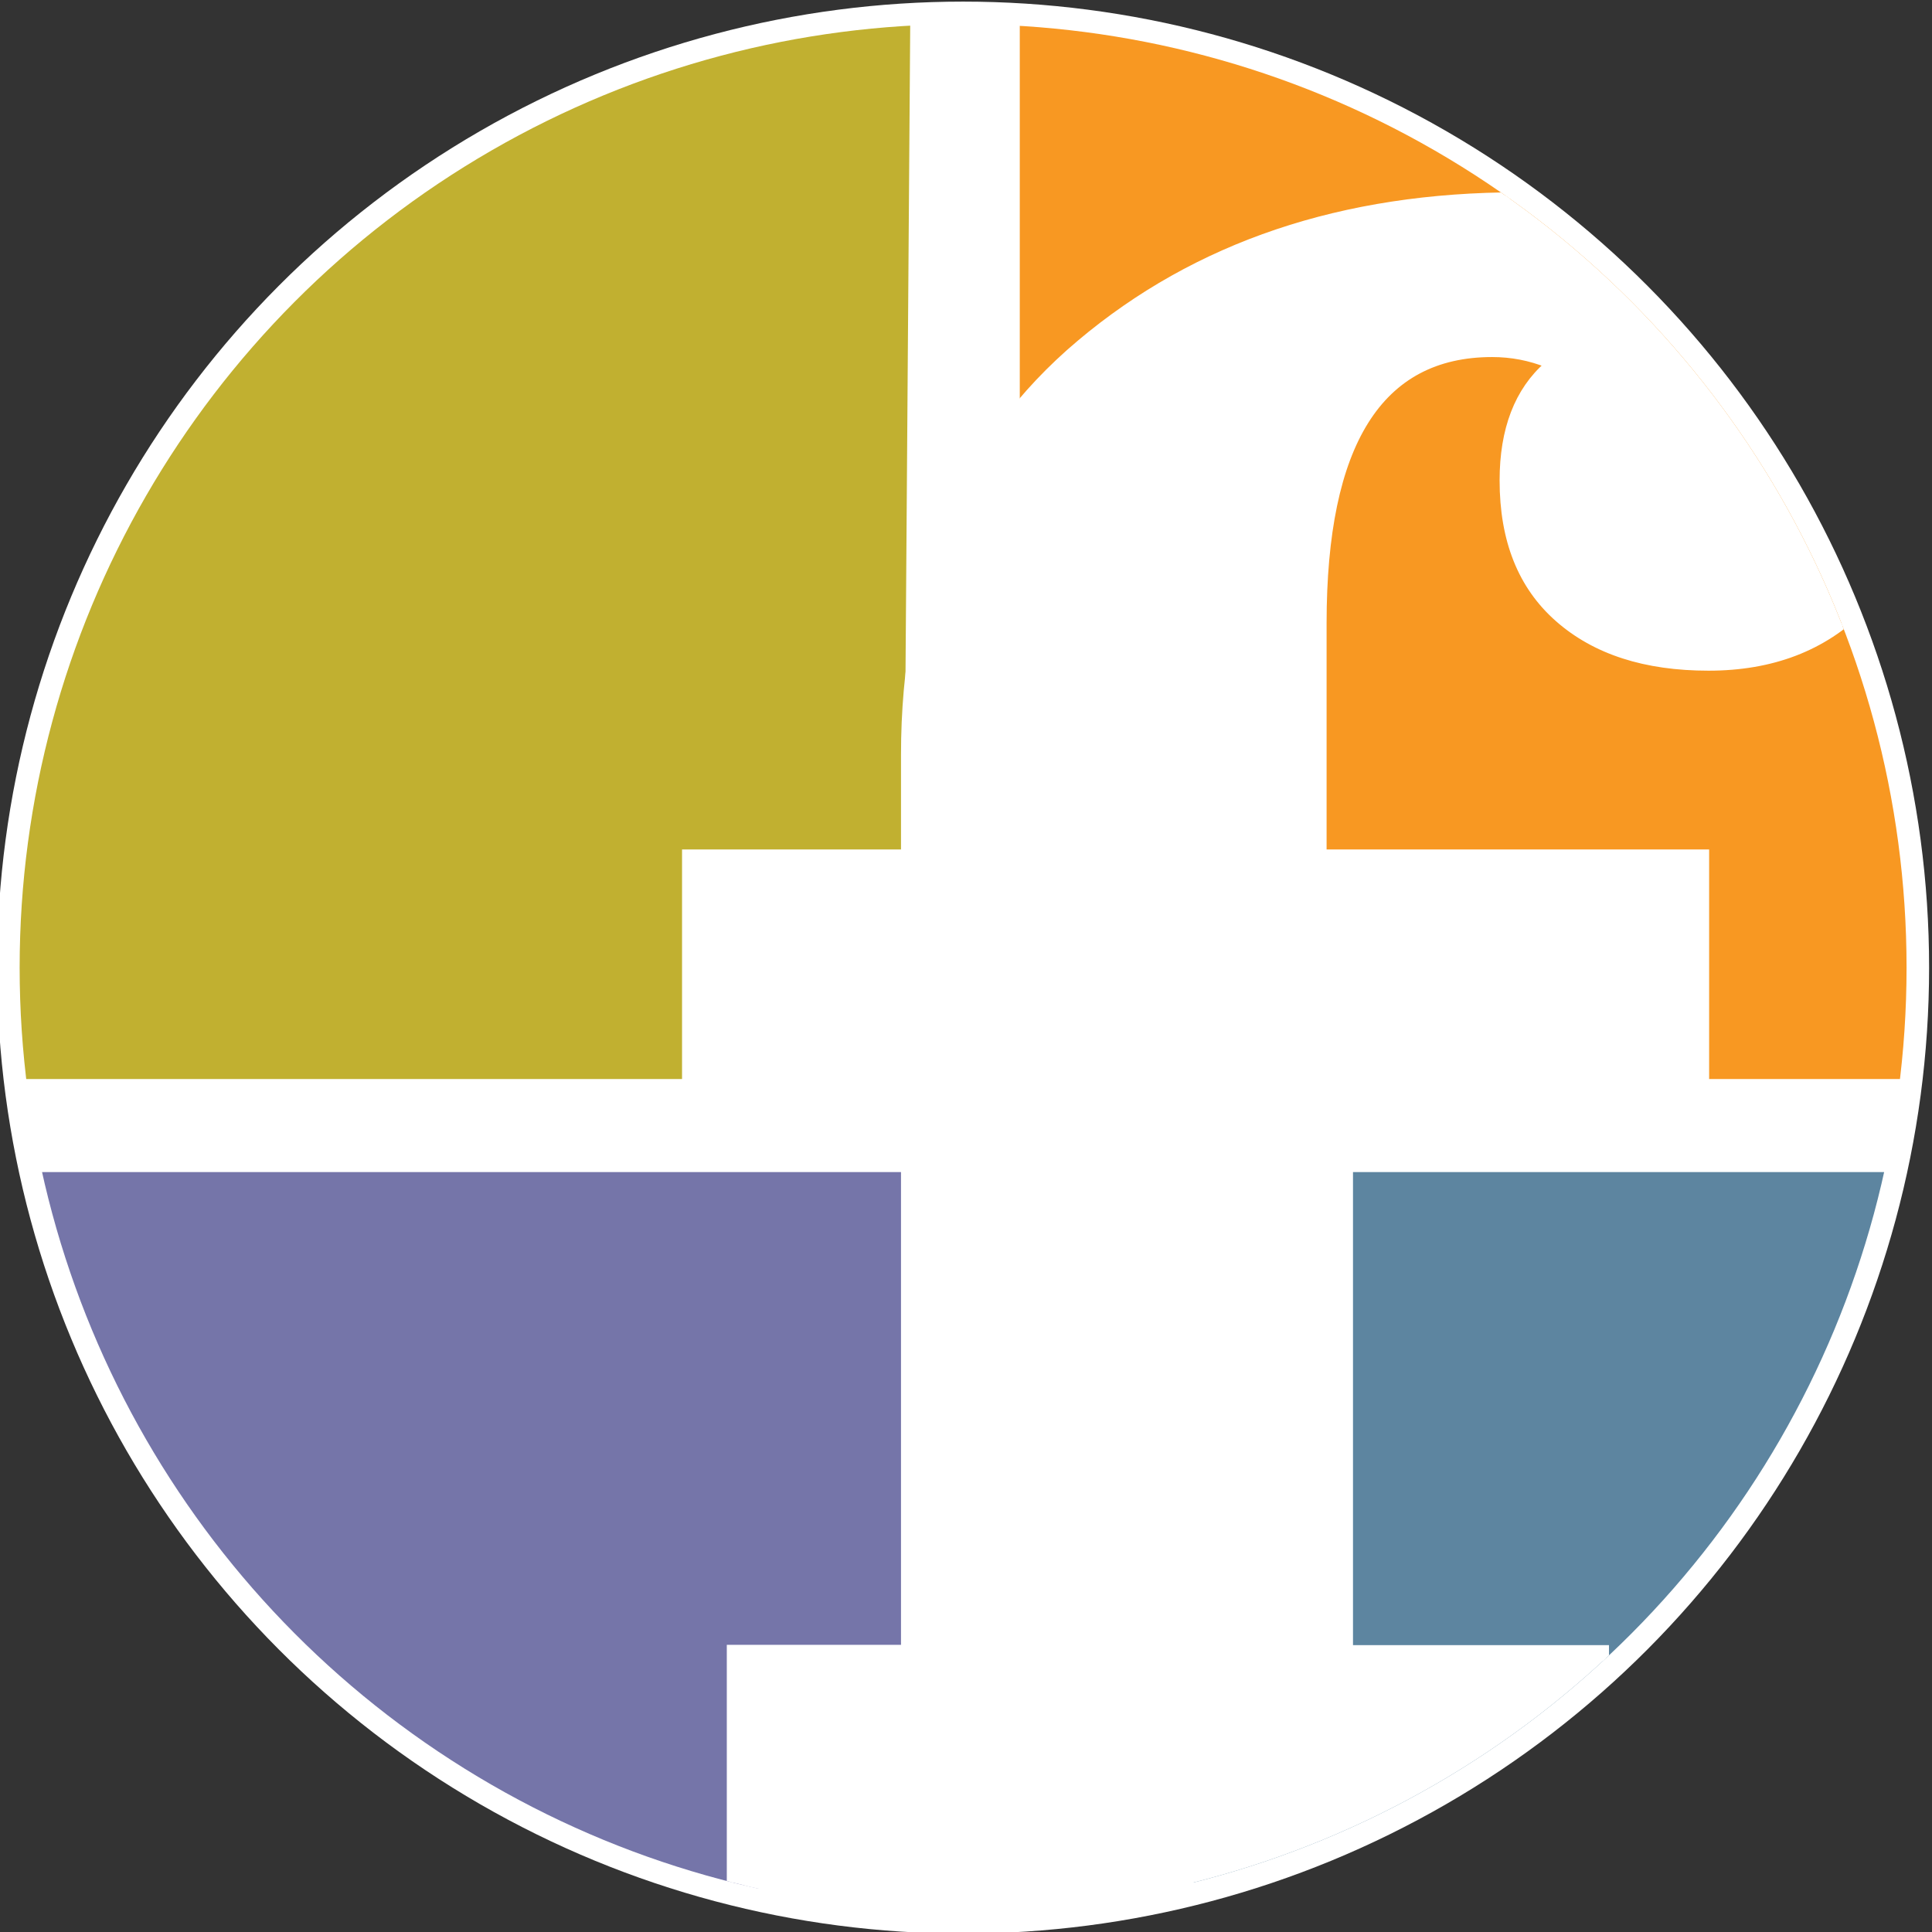 <?xml version="1.0" encoding="utf-8"?>
<!-- Generator: Adobe Illustrator 27.4.1, SVG Export Plug-In . SVG Version: 6.00 Build 0)  -->
<svg version="1.1" id="Layer_1" xmlns="http://www.w3.org/2000/svg" xmlns:xlink="http://www.w3.org/1999/xlink" x="0px" y="0px"
	 viewBox="0 0 600 600" style="enable-background:new 0 0 600 600;" xml:space="preserve">
<rect x="0" y="0" width="600" height="600" fill="#333333" stroke="none"/>
<style type="text/css">
	.st0{fill:#FFFFFF;}
	.st1{clip-path:url(#SVGID_00000180335885514773570580000013815087796844014775_);}
	.st2{fill:#C1B030;}
	.st3{fill:#F89822;}
	.st4{fill:#7575A9;}
	.st5{fill:#5D85A0;}
	.st6{fill:#FFFFFF;stroke:#FFFFFF;stroke-width:1.97;stroke-miterlimit:10;}
</style>
<circle class="st0" cx="299.1" cy="300.5" r="300"/>
<g>
	<defs>
		<circle id="SVGID_1_" cx="299.1" cy="300.5" r="293"/>
	</defs>
	<clipPath id="SVGID_00000048466779262702058900000000356880026738135189_">
		<use xlink:href="#SVGID_1_"  style="overflow:visible;"/>
	</clipPath>
	<g style="clip-path:url(#SVGID_00000048466779262702058900000000356880026738135189_);">
		<g>
			<g>
				<g>
					<g>
						<polygon class="st2" points="280.3,335.1 -150.2,335.1 -147.4,-49.7 283.1,-50.7 						"/>
						<polygon class="st3" points="640.3,335.1 316.7,335.1 316.7,-50.5 640.3,-50.9 						"/>
						<polygon class="st4" points="283.1,586.4 -147.4,586.4 -150.2,364 280.3,364 						"/>
						<rect x="370.6" y="364" class="st5" width="270.7" height="288.5"/>
					</g>
					<g>
						<path class="st6" d="M226.7,586.4v-74.6h54.1V335.3h-68v-70.5h68v-30.4c0-54.6,18.2-97.2,54.5-127.8S417,60.7,471.7,60.7
							c42.6,0,74.2,7.4,94.6,22.1c20.5,14.7,30.7,34.7,30.7,59.8c0,18.6-6.2,34-18.4,46.3c-12.3,12.3-28.3,18.4-48,18.4
							s-35.2-5-46.7-15.1c-11.5-10.1-17.2-24.4-17.2-43c0-15.8,4.6-27.9,13.9-36c-5.5-2.2-11.2-3.3-17.2-3.3
							c-35,0-52.4,27.9-52.4,83.6v71.3h118.8v70.5H419.2v176.6h79.5v74.5H226.7z"/>
					</g>
				</g>
			</g>
		</g>
	</g>
</g>
</svg>
